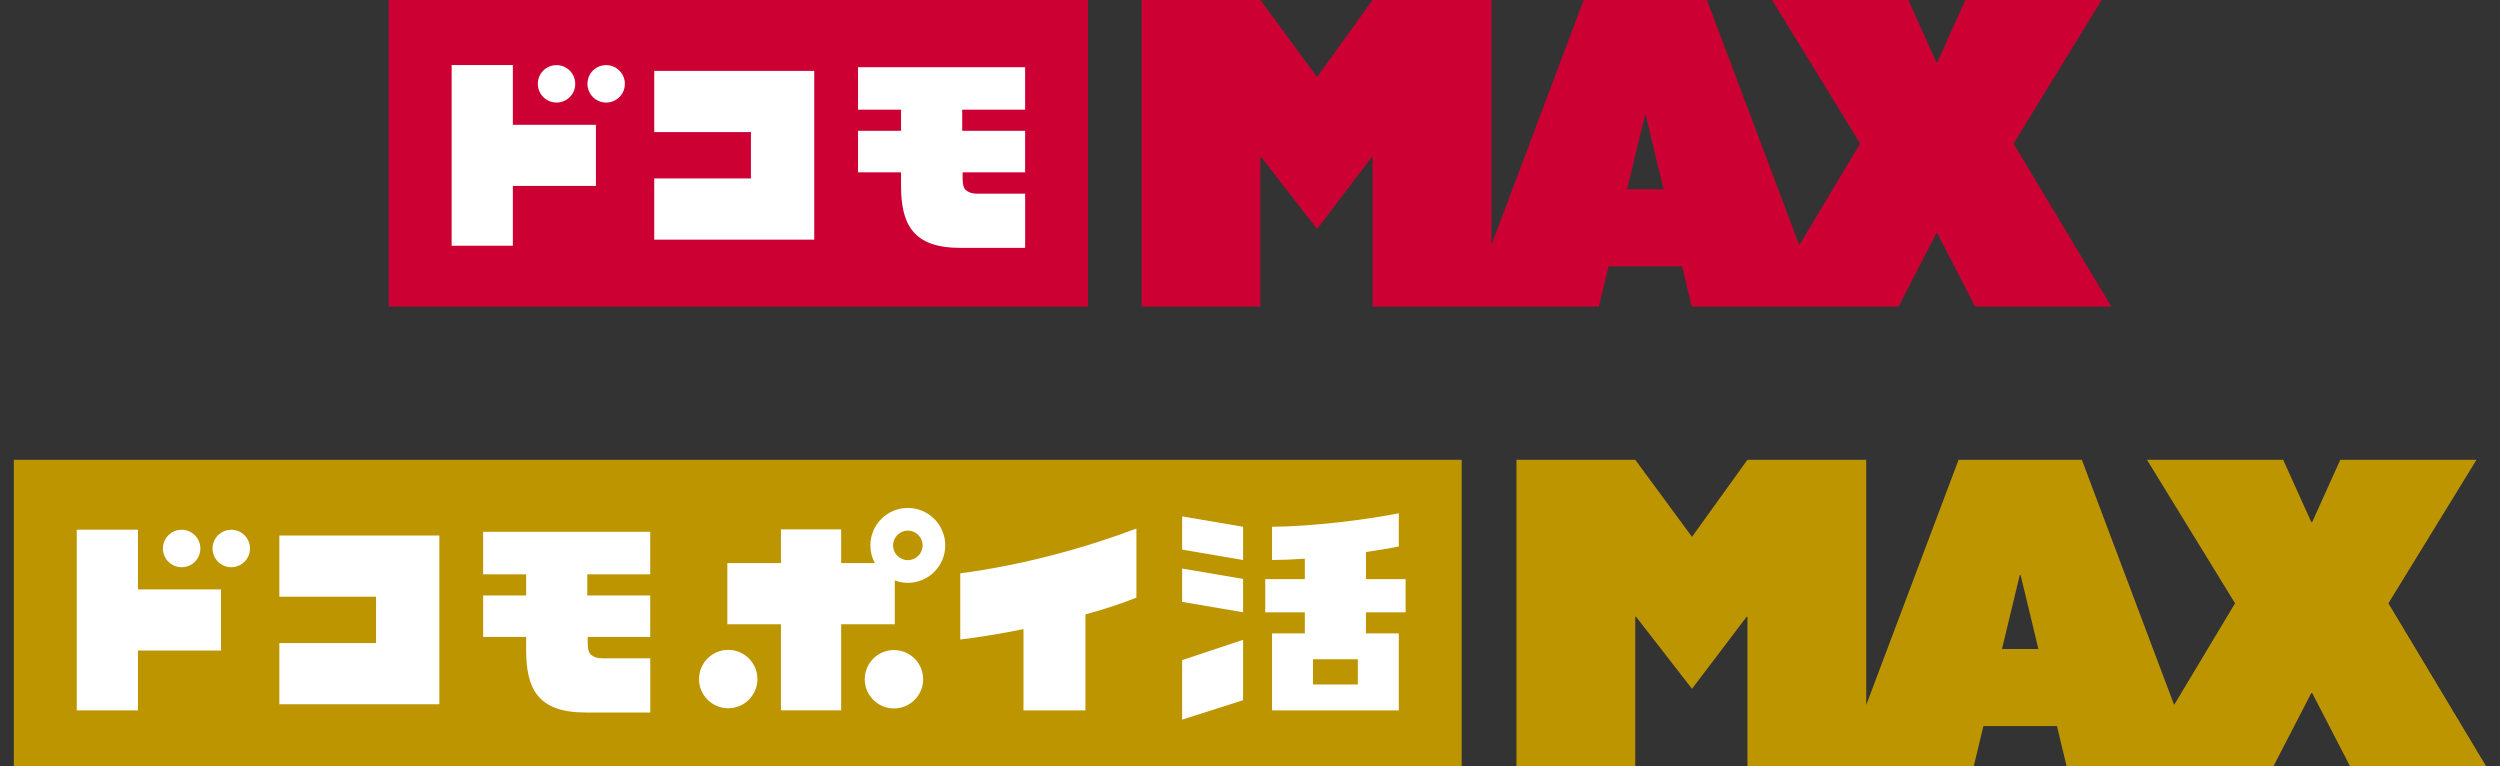 <svg width="261" height="80" viewBox="0 0 261 80" fill="none" xmlns="http://www.w3.org/2000/svg">
<rect x="0" y="0" width="261" height="80" fill="#333333" stroke="none"/>
<g clip-path="url(#clip0_3057_9855)">
<path d="M113.591 0H40.584V32H113.591V0Z" fill="#CC0033"/>
<path d="M53.542 25.655H47.152V6.791H53.542V13.029H62.213V19.41H53.542V25.655Z" fill="white"/>
<path d="M107.023 25.878H100.268C95.324 25.878 94.068 23.445 94.068 19.369V17.99H89.579V13.656H94.068V11.452H89.579V7.014H107.023V11.452H100.455V13.656H107.023V17.99H100.493C100.493 19.003 100.493 19.556 100.853 19.862C101.108 20.079 101.477 20.221 102.008 20.221H107.026V25.88L107.023 25.878Z" fill="white"/>
<path d="M85.007 25.019H68.303V18.629H78.397V13.79H68.303V7.4H85.007V25.019Z" fill="white"/>
<path d="M58.551 10.659C57.128 10.977 55.88 9.729 56.198 8.306C56.358 7.587 56.938 7.008 57.654 6.847C59.077 6.529 60.327 7.777 60.006 9.2C59.846 9.919 59.267 10.495 58.548 10.656L58.551 10.659Z" fill="white"/>
<path d="M63.731 10.659C62.308 10.977 61.061 9.729 61.379 8.306C61.539 7.587 62.118 7.008 62.834 6.847C64.257 6.529 65.508 7.777 65.187 9.2C65.027 9.919 64.447 10.495 63.728 10.656L63.731 10.659Z" fill="white"/>
<path d="M210.215 14.984L219.409 0H205.188L202.256 6.497H202.155L199.226 0H185.006L194.203 14.984L187.843 25.592L178.206 0H165.337L155.697 25.592V0H143.295L137.505 8.045L131.581 0H119.179V32H131.581V16.398H131.67L137.505 23.911L143.205 16.398H143.295V32H166.92L167.93 27.799H175.606L176.617 32H198.207L202.161 24.354H202.253L206.207 32H220.416L210.212 14.984H210.215ZM169.87 19.758L171.727 12.037H171.816L173.673 19.758H169.87Z" fill="#CC0033"/>
</g>
<g clip-path="url(#clip1_3057_9855)">
<path d="M152.602 48H1.445V80H152.602V48Z" fill="#BC9500"/>
<path d="M123.415 62.836L129.778 63.92V60.441L123.415 59.357V62.836Z" fill="white"/>
<path d="M123.415 57.381L129.778 58.466V54.993L123.415 53.912V57.381Z" fill="white"/>
<path d="M123.415 75.131L129.778 73.099V66.798L123.415 68.916V75.131Z" fill="white"/>
<path d="M142.611 57.631C143.88 57.447 145.053 57.251 146.034 57.055V53.588C142.605 54.265 136.905 54.975 132.802 54.993V58.466C133.86 58.46 135.021 58.409 136.224 58.326V60.462H132.092V63.929H136.224V66.127H132.802V74.163H146.034V66.127H142.611V63.929H146.744V60.462H142.611V57.634V57.631ZM141.759 71.459H137.077V68.83H141.759V71.459Z" fill="white"/>
<path d="M76.027 73.943C77.71 73.943 79.075 72.578 79.075 70.895C79.075 69.212 77.71 67.847 76.027 67.847C74.344 67.847 72.979 69.212 72.979 70.895C72.979 72.578 74.344 73.943 76.027 73.943Z" fill="white"/>
<path d="M93.328 73.961C95.011 73.961 96.376 72.596 96.376 70.913C96.376 69.23 95.011 67.865 93.328 67.865C91.645 67.865 90.28 69.23 90.28 70.913C90.28 72.596 91.645 73.961 93.328 73.961Z" fill="white"/>
<path d="M14.403 74.163H8.013V55.299H14.403V61.537H23.075V67.915H14.403V74.163Z" fill="white"/>
<path d="M67.884 74.385H61.129C56.186 74.385 54.929 71.952 54.929 67.877V66.498H50.44V62.164H54.929V59.96H50.44V55.522H67.884V59.96H61.316V62.164H67.884V66.498H61.355C61.355 67.511 61.355 68.064 61.714 68.37C61.97 68.587 62.338 68.729 62.87 68.729H67.887V74.388L67.884 74.385Z" fill="white"/>
<path d="M45.869 73.524H29.165V67.137H39.259V62.295H29.165V55.908H45.869V73.524Z" fill="white"/>
<path d="M18.963 59.217C17.885 59.217 17.009 58.341 17.009 57.263C17.009 56.184 17.885 55.308 18.963 55.308C20.042 55.308 20.918 56.184 20.918 57.263C20.918 58.341 20.042 59.217 18.963 59.217Z" fill="white"/>
<path d="M24.144 59.217C23.066 59.217 22.189 58.341 22.189 57.263C22.189 56.184 23.066 55.308 24.144 55.308C25.223 55.308 26.099 56.184 26.099 57.263C26.099 58.341 25.223 59.217 24.144 59.217Z" fill="white"/>
<path d="M118.644 55.174C113.463 57.15 106.785 59.006 100.252 59.853V66.766C102.264 66.522 104.542 66.148 106.853 65.681V74.163H113.32V64.148C115.305 63.599 117.138 63.002 118.641 62.39V55.177L118.644 55.174Z" fill="white"/>
<path d="M94.778 53.029C92.618 53.029 90.868 54.779 90.868 56.939C90.868 57.607 91.037 58.237 91.332 58.786H87.817V55.266H81.531V58.786H75.935V65.173H81.531V74.16H87.817V65.173H93.414V60.599C93.839 60.756 94.296 60.848 94.775 60.848C96.934 60.848 98.684 59.098 98.684 56.939C98.684 54.779 96.934 53.029 94.775 53.029H94.778ZM94.778 58.48C93.928 58.48 93.236 57.791 93.236 56.939C93.236 56.086 93.925 55.397 94.778 55.397C95.63 55.397 96.319 56.086 96.319 56.939C96.319 57.791 95.63 58.48 94.778 58.48Z" fill="white"/>
<path d="M249.35 62.984L258.548 48H244.327L241.395 54.497H241.294L238.362 48H224.141L233.339 62.984L226.978 73.592L217.344 48H204.476L194.836 73.592V48H182.433L176.643 56.045L170.72 48H158.317V80H170.72V64.398H170.809L176.643 71.911L182.344 64.398H182.433V80H206.059L207.069 75.799H214.745L215.755 80H237.346L241.3 72.353H241.392L245.346 80H259.555L249.35 62.984ZM209.006 67.758L210.863 60.037H210.952L212.808 67.758H209.006Z" fill="#BC9500"/>
</g>
<defs>
<clipPath id="clip0_3057_9855">
<rect width="179.832" height="32" fill="white" transform="translate(40.584)"/>
</clipPath>
<clipPath id="clip1_3057_9855">
<rect width="258.109" height="32" fill="white" transform="translate(1.445 48)"/>
</clipPath>
</defs>
</svg>
